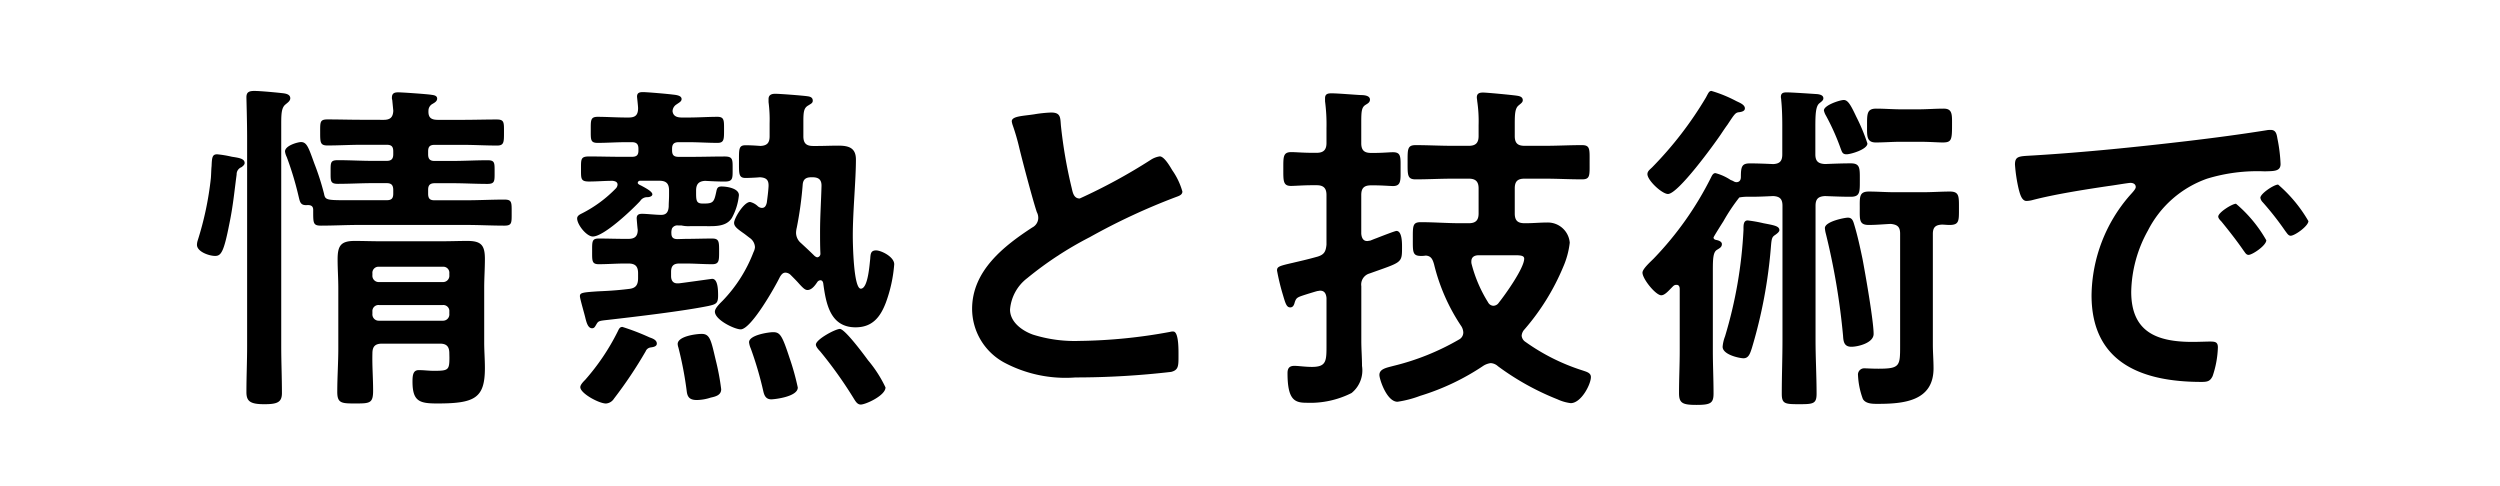 <svg xmlns="http://www.w3.org/2000/svg" width="175.248" height="34.079" viewBox="0 0 175.248 34.079">
  <rect x="0" y="0" width="175.248" height="34.079" fill="#808080" stroke="none"/>
  <g id="Group_641" data-name="Group 641" transform="translate(-683.724 -4119.467)">
    <rect id="Rectangle_299" data-name="Rectangle 299" width="34.079" height="175.248" transform="translate(683.724 4153.546) rotate(-90)" fill="#fff"/>
    <g id="Group_487" data-name="Group 487">
      <g id="Group_486" data-name="Group 486">
        <path id="Path_1567" data-name="Path 1567" d="M699.973,4130.454c.464.073.9.122.9.439,0,.122-.122.219-.219.293a.527.527,0,0,0-.342.512c-.171,1.269-.244,2.172-.512,3.465-.391,2-.586,2.244-1,2.244s-1.269-.292-1.269-.78a1.068,1.068,0,0,1,.049-.293,22.234,22.234,0,0,0,.927-4.392c.024-.341.024-.61.049-.83.024-.609.049-.829.391-.829A7.4,7.4,0,0,1,699.973,4130.454Zm1.074-1.318c0-1.147-.049-2.708-.049-2.854,0-.366.2-.44.561-.44.391,0,1.464.1,1.879.147.22.024.634.049.634.366,0,.195-.2.317-.341.439-.269.22-.293.634-.293,1.342v15.591c0,1.1.049,2.195.049,3.294,0,.658-.342.78-1.245.78-1,0-1.244-.219-1.244-.854,0-1.073.049-2.147.049-3.22Zm9.564-1.268c.464,0,.659-.171.683-.635l-.073-.756a.422.422,0,0,1-.024-.171c0-.317.2-.366.439-.366.293,0,2.025.122,2.318.171.17.024.414.049.414.268,0,.2-.2.293-.316.366a.536.536,0,0,0-.293.488c-.025.488.2.635.658.635h1.733c.8,0,1.586-.025,2.391-.025.536,0,.512.2.512.9s0,.927-.488.927c-.8,0-1.61-.049-2.415-.049H714.2c-.342,0-.464.122-.464.464v.2c0,.317.122.464.439.464h1.269c.8,0,1.635-.049,2.465-.049.512,0,.487.195.487.829s.025.83-.512.83c-.829,0-1.635-.049-2.44-.049H714.2c-.342,0-.464.147-.464.464v.268c0,.342.122.464.439.464h2.221c.9,0,1.781-.049,2.683-.049.537,0,.513.195.513.927,0,.707.024.9-.513.9-.9,0-1.781-.049-2.683-.049H708.9c-.9,0-1.781.049-2.683.049-.562,0-.538-.2-.538-1.1,0-.268-.146-.342-.39-.342-.512.049-.537-.219-.634-.61a22.365,22.365,0,0,0-.83-2.757,1.224,1.224,0,0,1-.122-.39c0-.415.9-.659,1.122-.659.415,0,.538.415.928,1.489a17.959,17.959,0,0,1,.683,2.122c.1.512.171.464,2.464.464h1.928c.341,0,.463-.122.463-.464v-.244c0-.341-.122-.488-.463-.488h-.976c-.8,0-1.611.049-2.44.049-.537,0-.512-.195-.512-.83,0-.658-.025-.829.512-.829.829,0,1.635.049,2.44.049h.976c.341,0,.463-.147.463-.464v-.2c0-.342-.122-.464-.463-.464h-1.757c-.8,0-1.61.049-2.391.049-.512,0-.512-.219-.512-.927s-.025-.9.512-.9c.8,0,1.586.025,2.391.025Zm4.611,16.371c0-.488-.2-.683-.658-.683h-4.051c-.487,0-.683.195-.683.683-.024.854.049,1.732.049,2.611s-.22.9-1.22.9c-.976,0-1.293,0-1.293-.806,0-1.025.073-2.049.073-3.049v-4.222c0-.683-.049-1.341-.049-2.025,0-.951.22-1.292,1.2-1.292.61,0,1.22.024,1.83.024h4.245c.61,0,1.22-.024,1.83-.024.976,0,1.22.316,1.22,1.268,0,.683-.049,1.342-.049,2.025v3.831c0,.585.049,1.171.049,1.781,0,2.123-.707,2.489-3.343,2.489-1.244,0-1.732-.147-1.732-1.538,0-.463.049-.8.439-.8.366,0,.708.049,1.049.049,1.025,0,1.1-.049,1.1-.927Zm-.463-5a.441.441,0,0,0,.463-.487v-.122a.423.423,0,0,0-.463-.464h-4.465a.424.424,0,0,0-.464.464v.122a.442.442,0,0,0,.464.487Zm-4.929,2.221a.442.442,0,0,0,.464.488h4.465a.442.442,0,0,0,.463-.488v-.147a.423.423,0,0,0-.463-.463h-4.465a.424.424,0,0,0-.464.463Z"/>
        <path id="Path_1568" data-name="Path 1568" d="M731.791,4136.212c.61,0,1.244-.024,1.854-.024.488,0,.488.219.488.9,0,.659,0,.9-.488.9-.61,0-1.244-.049-1.854-.049h-.44c-.414,0-.585.171-.585.586v.293c0,.292.122.512.439.512h.1c.244-.024,2.317-.317,2.342-.317.39,0,.415.732.415,1.171,0,.561-.147.61-.683.732-1.806.366-5.124.756-7.052.976-.659.073-.659.073-.829.366-.073.122-.122.22-.269.22-.293,0-.39-.416-.463-.684-.049-.244-.391-1.391-.391-1.561,0-.244.171-.269,1.244-.342.513-.024,1.221-.049,2.2-.171.463-.049.634-.268.634-.756v-.341c0-.489-.2-.684-.683-.684h-.22c-.61,0-1.244.049-1.854.049-.488,0-.464-.244-.464-.9,0-.683-.024-.9.464-.9.634,0,1.244.024,1.854.024h.22c.439,0,.659-.171.659-.634-.025-.147-.074-.781-.074-.805,0-.269.171-.318.391-.318.292,0,.951.073,1.269.073.414.025.561-.195.585-.585,0-.269.024-.513.024-.781v-.342c0-.487-.2-.683-.683-.683h-1.341a.161.161,0,0,0-.171.147c0,.1.2.171.244.195.317.171.781.415.781.61,0,.146-.22.2-.342.2a.577.577,0,0,0-.512.268c-.538.586-2.538,2.489-3.319,2.489-.439,0-1.1-.829-1.1-1.268,0-.2.22-.293.366-.367a8.91,8.91,0,0,0,2.367-1.756.43.43,0,0,0,.1-.244c0-.195-.171-.244-.342-.269-.561,0-1.1.049-1.659.049-.586,0-.561-.195-.561-.878s-.025-.879.561-.879c.756,0,1.512.025,2.293.025h.708c.341,0,.463-.122.463-.439v-.122c0-.318-.122-.464-.463-.464h-.391c-.683,0-1.366.049-2,.049-.512,0-.487-.22-.487-.9s-.025-.927.487-.927c.586,0,1.343.049,2,.049h.171c.464,0,.659-.171.659-.659,0-.146-.073-.756-.073-.805,0-.269.171-.317.414-.317.293,0,1.708.122,2.075.171.194.024.634.048.634.316,0,.171-.171.245-.342.367a.586.586,0,0,0-.292.487c.048.367.341.44.658.44h.464c.683,0,1.391-.049,2.025-.049.488,0,.463.268.463.927s0,.9-.463.9c-.659,0-1.342-.049-2.025-.049H731.3c-.342,0-.464.146-.464.464v.1c0,.342.122.464.464.464h.927c.756,0,1.537-.025,2.293-.025.586,0,.561.22.561.879s.025.878-.561.878c-.463,0-.9-.024-1.366-.049-.464.025-.634.244-.634.683v.2c0,.536.049.707.463.707h.122c.634,0,.683-.146.83-.829.049-.244.1-.366.366-.366.366,0,1.22.122,1.22.61a4.134,4.134,0,0,1-.489,1.586c-.39.634-1.195.585-1.829.585h-1.123a2.258,2.258,0,0,1-.585-.049h-.22a.431.431,0,0,0-.439.2.824.824,0,0,0-.049.341c0,.317.147.415.439.415Zm-2.465,7.612a.432.432,0,0,0-.341.269,30.338,30.338,0,0,1-2.221,3.318.726.726,0,0,1-.561.342c-.488,0-1.8-.708-1.8-1.147,0-.171.219-.391.342-.513a15.7,15.7,0,0,0,2.269-3.366c.1-.2.146-.342.341-.342a16.291,16.291,0,0,1,1.9.732c.2.073.512.171.512.439C729.765,4143.775,729.473,4143.8,729.326,4143.824Zm4.221,3.514a3.258,3.258,0,0,1-.975.17c-.513,0-.66-.219-.708-.609a25.154,25.154,0,0,0-.586-3.075.887.887,0,0,1-.049-.244c0-.536,1.269-.707,1.684-.707.585,0,.659.464.976,1.805a17.006,17.006,0,0,1,.39,2.074C734.279,4147.167,733.889,4147.265,733.547,4147.338Zm3.1-10.541a.832.832,0,0,0-.342-.634c-.2-.146-.341-.268-.488-.366-.414-.293-.634-.463-.634-.708,0-.316.683-1.463,1.122-1.463a1.159,1.159,0,0,1,.537.293.451.451,0,0,0,.293.122c.219,0,.293-.171.341-.367.049-.365.1-.756.122-1.122.025-.464-.146-.634-.609-.659-.22.025-.806.049-1,.049-.488,0-.463-.292-.463-1.146,0-.879-.025-1.147.463-1.147.366,0,.708.024,1.049.048.464-.024.635-.219.635-.683v-.9a9.546,9.546,0,0,0-.074-1.488v-.22c0-.292.22-.365.464-.365.342,0,1.9.122,2.245.171.195.024.39.073.39.316,0,.171-.146.22-.292.318-.318.171-.367.414-.367,1.122v1.049c0,.488.2.683.684.683h.244c.512,0,1.024-.024,1.512-.024.732,0,1.244.146,1.244.976,0,1.464-.219,3.611-.219,5.343,0,.513.049,3.709.561,3.709s.61-1.708.659-2.074c.024-.342.024-.61.415-.61.341,0,1.269.439,1.269.976a9.94,9.94,0,0,1-.586,2.684c-.391,1.025-.952,1.732-2.123,1.732-1.781,0-2.074-1.659-2.269-3.1-.024-.1-.073-.2-.2-.2a.3.3,0,0,0-.195.1c-.147.22-.391.585-.708.585-.171,0-.317-.146-.586-.439-.146-.17-.341-.366-.609-.634a.55.55,0,0,0-.342-.146c-.2,0-.293.146-.39.292-.342.708-2.025,3.685-2.757,3.685-.415,0-1.806-.659-1.806-1.245,0-.244.366-.585.537-.756a10.059,10.059,0,0,0,2.171-3.416A.9.9,0,0,0,736.646,4136.8Zm1.147,10.663c-.366,0-.489-.244-.561-.561a24.889,24.889,0,0,0-.879-3,1.481,1.481,0,0,1-.122-.439c0-.513,1.391-.708,1.684-.708.488,0,.634.219,1.146,1.781a17.34,17.34,0,0,1,.586,2.1C739.647,4147.289,737.988,4147.46,737.793,4147.46Zm3.22-9.955a.246.246,0,0,0,.22-.268c-.024-.513-.024-1.025-.024-1.537,0-1.05.073-2.123.1-3.148.024-.464-.17-.659-.634-.659H740.6c-.39,0-.585.147-.609.537a25.54,25.54,0,0,1-.415,3,1.673,1.673,0,0,0-.049.342.95.95,0,0,0,.342.732c.317.292.634.585.951.9C740.891,4137.456,740.94,4137.5,741.013,4137.5Zm3.05,10.321c-.268,0-.39-.269-.561-.537a29.5,29.5,0,0,0-2.293-3.2c-.1-.1-.293-.318-.293-.464,0-.366,1.366-1.1,1.683-1.1.342,0,1.635,1.733,1.976,2.2a8.7,8.7,0,0,1,1.221,1.9C745.8,4147.192,744.405,4147.826,744.063,4147.826Z"/>
        <path id="Path_1569" data-name="Path 1569" d="M756.239,4127.477a9.058,9.058,0,0,1,1.171-.122c.684,0,.635.366.684.927a33.413,33.413,0,0,0,.756,4.368c.073.317.146.732.561.732a39.406,39.406,0,0,0,4.977-2.709,1.584,1.584,0,0,1,.635-.244c.317,0,.732.732.878.976a4.894,4.894,0,0,1,.708,1.489c0,.244-.268.317-.464.39a44.874,44.874,0,0,0-6.026,2.806,24.749,24.749,0,0,0-4.392,2.879,3.073,3.073,0,0,0-1.2,2.2c0,.878.854,1.488,1.61,1.756a9.715,9.715,0,0,0,3.245.44,36.946,36.946,0,0,0,6.368-.634.659.659,0,0,1,.219-.025c.342,0,.367,1,.367,1.513v.292c0,.635-.025.9-.513,1.025a58.516,58.516,0,0,1-6.71.39,9.145,9.145,0,0,1-5-1.048,4.294,4.294,0,0,1-2.245-3.758c0-2.659,2.2-4.392,4.221-5.709a.759.759,0,0,0,.415-.634.84.84,0,0,0-.1-.44c-.293-.878-.976-3.464-1.22-4.465a15.218,15.218,0,0,0-.464-1.61,1.3,1.3,0,0,1-.072-.293C754.654,4127.6,755.459,4127.6,756.239,4127.477Z"/>
        <path id="Path_1570" data-name="Path 1570" d="M779.151,4139.53v3.831c0,.585.049,1.171.049,1.756a2.04,2.04,0,0,1-.732,1.9,6.431,6.431,0,0,1-3.172.683c-.83,0-1.318-.22-1.318-2.074,0-.342.122-.513.488-.513.269,0,.756.074,1.22.074,1.049,0,1.025-.439,1.025-1.611v-3.22c-.025-.269-.122-.513-.439-.513-.073,0-.147.025-.2.025-.268.073-.487.146-.658.195-.757.244-.805.244-.927.585-.049.2-.123.367-.318.367-.268,0-.341-.293-.536-.952a15.557,15.557,0,0,1-.391-1.635c0-.268.146-.317,1.1-.536.415-.1.976-.22,1.757-.44.463-.146.561-.366.61-.829v-3.489c0-.488-.22-.683-.683-.683h-.342c-.586,0-1.195.049-1.464.049-.561,0-.537-.367-.537-1.2s-.024-1.171.561-1.171c.293,0,.83.049,1.44.049h.342c.463,0,.683-.2.683-.684v-1.024a12.39,12.39,0,0,0-.1-1.9v-.219c0-.317.22-.342.464-.342.415,0,1.586.1,2.049.122.2,0,.635.025.635.317,0,.22-.2.293-.342.391-.244.171-.268.463-.268,1.2v1.464c0,.488.2.684.683.684h.244c.561,0,1.049-.049,1.293-.049.585,0,.537.341.537,1.171,0,.8.048,1.2-.537,1.2-.171,0-.781-.049-1.293-.049h-.244c-.488,0-.683.195-.683.683v2.708c.024.268.122.513.414.513.073,0,.122-.025.2-.025.073-.024.244-.1.439-.171.512-.2,1.317-.512,1.415-.512.39,0,.39.83.39,1.1v.073c0,1.1-.024,1-2.269,1.806A.806.806,0,0,0,779.151,4139.53Zm4.123,7.686a7.6,7.6,0,0,1-1.586.414c-.756,0-1.269-1.585-1.269-1.878,0-.439.537-.513.976-.635a17.231,17.231,0,0,0,4.612-1.854.555.555,0,0,0,.293-.488.906.906,0,0,0-.122-.415,13.477,13.477,0,0,1-1.928-4.367c-.1-.342-.2-.586-.586-.61a1.72,1.72,0,0,1-.341.024c-.586,0-.561-.292-.561-1.171,0-.927-.025-1.195.561-1.195.9,0,1.83.073,2.732.073h.635c.464,0,.683-.195.683-.683v-1.757c0-.488-.219-.683-.683-.683h-1.147c-.854,0-1.732.049-2.586.049-.586,0-.561-.317-.561-1.2,0-.9-.025-1.2.561-1.2.854,0,1.732.048,2.586.048h1.147c.464,0,.683-.195.683-.683v-.78a9.535,9.535,0,0,0-.1-1.684c0-.073-.025-.171-.025-.244,0-.293.2-.342.439-.342.269,0,2.05.171,2.367.22.171.025.415.073.415.317,0,.147-.122.22-.293.366-.244.2-.269.586-.269,1.293v.854c0,.488.2.683.684.683h1.439c.854,0,1.708-.048,2.586-.048.586,0,.538.293.538,1.2,0,.928.048,1.2-.538,1.2-.878,0-1.732-.049-2.586-.049h-1.439c-.488,0-.684.195-.684.683v1.757c0,.488.2.683.684.683h.122c.488,0,.976-.049,1.463-.049a1.542,1.542,0,0,1,1.586,1.416,5.905,5.905,0,0,1-.463,1.707,16.188,16.188,0,0,1-2.708,4.368.723.723,0,0,0-.2.439.57.57,0,0,0,.268.439,14.345,14.345,0,0,0,4,2c.293.1.586.171.586.463,0,.513-.683,1.83-1.415,1.83a3.128,3.128,0,0,1-.928-.268,18.391,18.391,0,0,1-4.171-2.318.817.817,0,0,0-.513-.22,1.309,1.309,0,0,0-.488.171A16.675,16.675,0,0,1,783.274,4147.216Zm7.295-9.613c0-.22-.244-.244-.683-.244H787.4c-.292,0-.536.1-.536.439a.615.615,0,0,0,.024.2,9.547,9.547,0,0,0,1.147,2.659.442.442,0,0,0,.366.245.469.469,0,0,0,.39-.22C789.227,4140.14,790.569,4138.261,790.569,4137.6Z"/>
        <path id="Path_1571" data-name="Path 1571" d="M810.992,4133.894v9.418c0,1.244.073,2.513.073,3.757,0,.708-.243.732-1.219.732-1,0-1.221-.024-1.221-.732,0-1.244.049-2.513.049-3.757v-9.418c0-.464-.17-.659-.659-.683-.512.024-1.024.049-1.561.049h-.1a3.3,3.3,0,0,0-.707.049,13.107,13.107,0,0,0-1.122,1.683c-.049.073-.683,1.074-.683,1.122,0,.1.072.147.17.171.146.025.415.1.415.293,0,.219-.171.293-.366.415-.244.171-.268.61-.268,1.415v5.66c0,.977.049,1.977.049,2.977,0,.683-.2.805-1.2.805-.976,0-1.22-.122-1.22-.829,0-1,.049-1.976.049-2.953v-4.343c0-.146-.049-.292-.22-.292s-.22.073-.342.195c-.219.219-.487.537-.732.537-.39,0-1.317-1.147-1.317-1.586,0-.269.585-.781.8-1a22.919,22.919,0,0,0,4-5.66c.073-.146.146-.317.317-.317a3.614,3.614,0,0,1,1.073.487,1,1,0,0,1,.22.1.445.445,0,0,0,.17.049c.22,0,.318-.147.318-.366,0-.732.073-.951.634-.951.537,0,1.1.024,1.635.048.464-.024.634-.219.634-.683v-2.025c0-.659-.024-1.293-.073-1.757,0-.1-.025-.17-.025-.244,0-.293.2-.317.416-.317.365,0,1.781.1,2.146.122.171.025.416.073.416.293,0,.146-.123.219-.269.341-.269.2-.293.781-.293,1.684v1.9c0,.488.2.659.684.683.609-.024,1.219-.048,1.8-.048.658,0,.634.341.634,1.17s.024,1.172-.634,1.172c-.61,0-1.2-.025-1.8-.049C811.187,4133.235,810.992,4133.406,810.992,4133.894Zm-5.343-6.563c-.268.024-.317.1-.83.878-.146.195-.292.415-.488.708-.463.683-2.976,4.148-3.684,4.148-.415,0-1.44-.952-1.44-1.391,0-.22.2-.342.342-.488a25.715,25.715,0,0,0,3.757-4.88c.171-.317.22-.464.391-.464a9.253,9.253,0,0,1,1.732.708c.2.1.61.244.61.513C806.039,4127.257,805.82,4127.306,805.649,4127.331Zm2.537,8.588c-.219.147-.268.195-.317.781a34.083,34.083,0,0,1-1.342,7.173c-.122.366-.22.708-.585.708-.269,0-1.464-.244-1.464-.806a2.653,2.653,0,0,1,.17-.731,31.066,31.066,0,0,0,1.294-7.466c0-.269-.025-.659.292-.659a9.448,9.448,0,0,1,1.1.195c.757.146,1.123.2,1.123.488C808.455,4135.724,808.284,4135.846,808.186,4135.919Zm5.661-8.271a12.964,12.964,0,0,1,.781,1.878c0,.416-1.172.757-1.464.757s-.318-.171-.415-.415a16.069,16.069,0,0,0-1.025-2.293,1.17,1.17,0,0,1-.146-.366c0-.366,1.122-.732,1.391-.732C813.261,4126.477,813.456,4126.818,813.847,4127.648Zm-.342,16.127c-.512,0-.561-.365-.585-.78a48.286,48.286,0,0,0-1.2-7.125,2.111,2.111,0,0,1-.073-.414c0-.464,1.391-.732,1.61-.732.293,0,.366.219.439.463.245.805.415,1.61.586,2.416.2,1.049.781,4.367.781,5.27C815.067,4143.507,813.969,4143.775,813.505,4143.775Zm1.22-8.539c-.683,0-.634-.366-.634-1.171,0-.781-.049-1.171.634-1.171.586,0,1.22.048,1.854.048h1.879c.683,0,1.367-.048,1.952-.048.659,0,.635.341.635,1.171,0,.878.024,1.171-.659,1.171-.2,0-.366-.024-.537-.024-.463.024-.634.2-.634.658v7.735c0,.561.048,1.122.048,1.683,0,2.318-2.123,2.489-3.928,2.489-.342,0-.829,0-1.025-.341a5.429,5.429,0,0,1-.341-1.66.438.438,0,0,1,.488-.488c.146,0,.488.025.951.025,1.513,0,1.513-.2,1.513-1.635v-7.832c0-.488-.2-.634-.658-.683C815.75,4135.187,815.238,4135.236,814.725,4135.236Zm2.269-5.831c-.61,0-1.2.049-1.781.049-.659,0-.61-.489-.61-1.172,0-.805-.024-1.2.635-1.2.585,0,1.17.049,1.756.049h1.2c.585,0,1.2-.049,1.781-.049.634,0,.585.439.585,1.2,0,1-.048,1.172-.658,1.172-.342,0-.879-.049-1.708-.049Z"/>
        <path id="Path_1572" data-name="Path 1572" d="M826.389,4130.356c3.562-.219,7.124-.585,10.662-1,1.855-.22,3.709-.464,5.539-.756a1.358,1.358,0,0,1,.317-.025c.366,0,.415.317.463.61a11.049,11.049,0,0,1,.22,1.781c0,.537-.512.488-1.1.513a12.066,12.066,0,0,0-4.05.512,7.414,7.414,0,0,0-4.148,3.636,9.138,9.138,0,0,0-1.171,4.294c0,2.83,1.806,3.513,4.294,3.513.415,0,.952-.024,1.22-.024.366,0,.561.024.561.414a6.872,6.872,0,0,1-.366,2c-.171.366-.366.415-.78.415-4.148,0-7.71-1.318-7.71-6.075a10.842,10.842,0,0,1,2.683-7c.269-.293.415-.464.415-.585,0-.22-.2-.293-.366-.293s-1.293.195-1.537.22c-1.635.243-3.831.585-5.392,1a1.919,1.919,0,0,1-.366.048c-.342,0-.464-.536-.537-.8a10.879,10.879,0,0,1-.268-1.756C824.974,4130.356,825.315,4130.429,826.389,4130.356Zm16.2,5.954c0,.365-.976,1.024-1.244,1.024-.171,0-.245-.17-.342-.292-.488-.708-1.025-1.391-1.562-2.05-.073-.073-.22-.219-.22-.342,0-.292.977-.9,1.245-.9A9.437,9.437,0,0,1,842.59,4136.31Zm2.952-1.343c0,.342-.951,1.025-1.244,1.025-.171,0-.269-.2-.367-.317a20.574,20.574,0,0,0-1.585-2.025.584.584,0,0,1-.171-.317c0-.293.951-.927,1.244-.927A9.925,9.925,0,0,1,845.542,4134.967Z"/>
      </g>
    </g>
  </g>
</svg>
